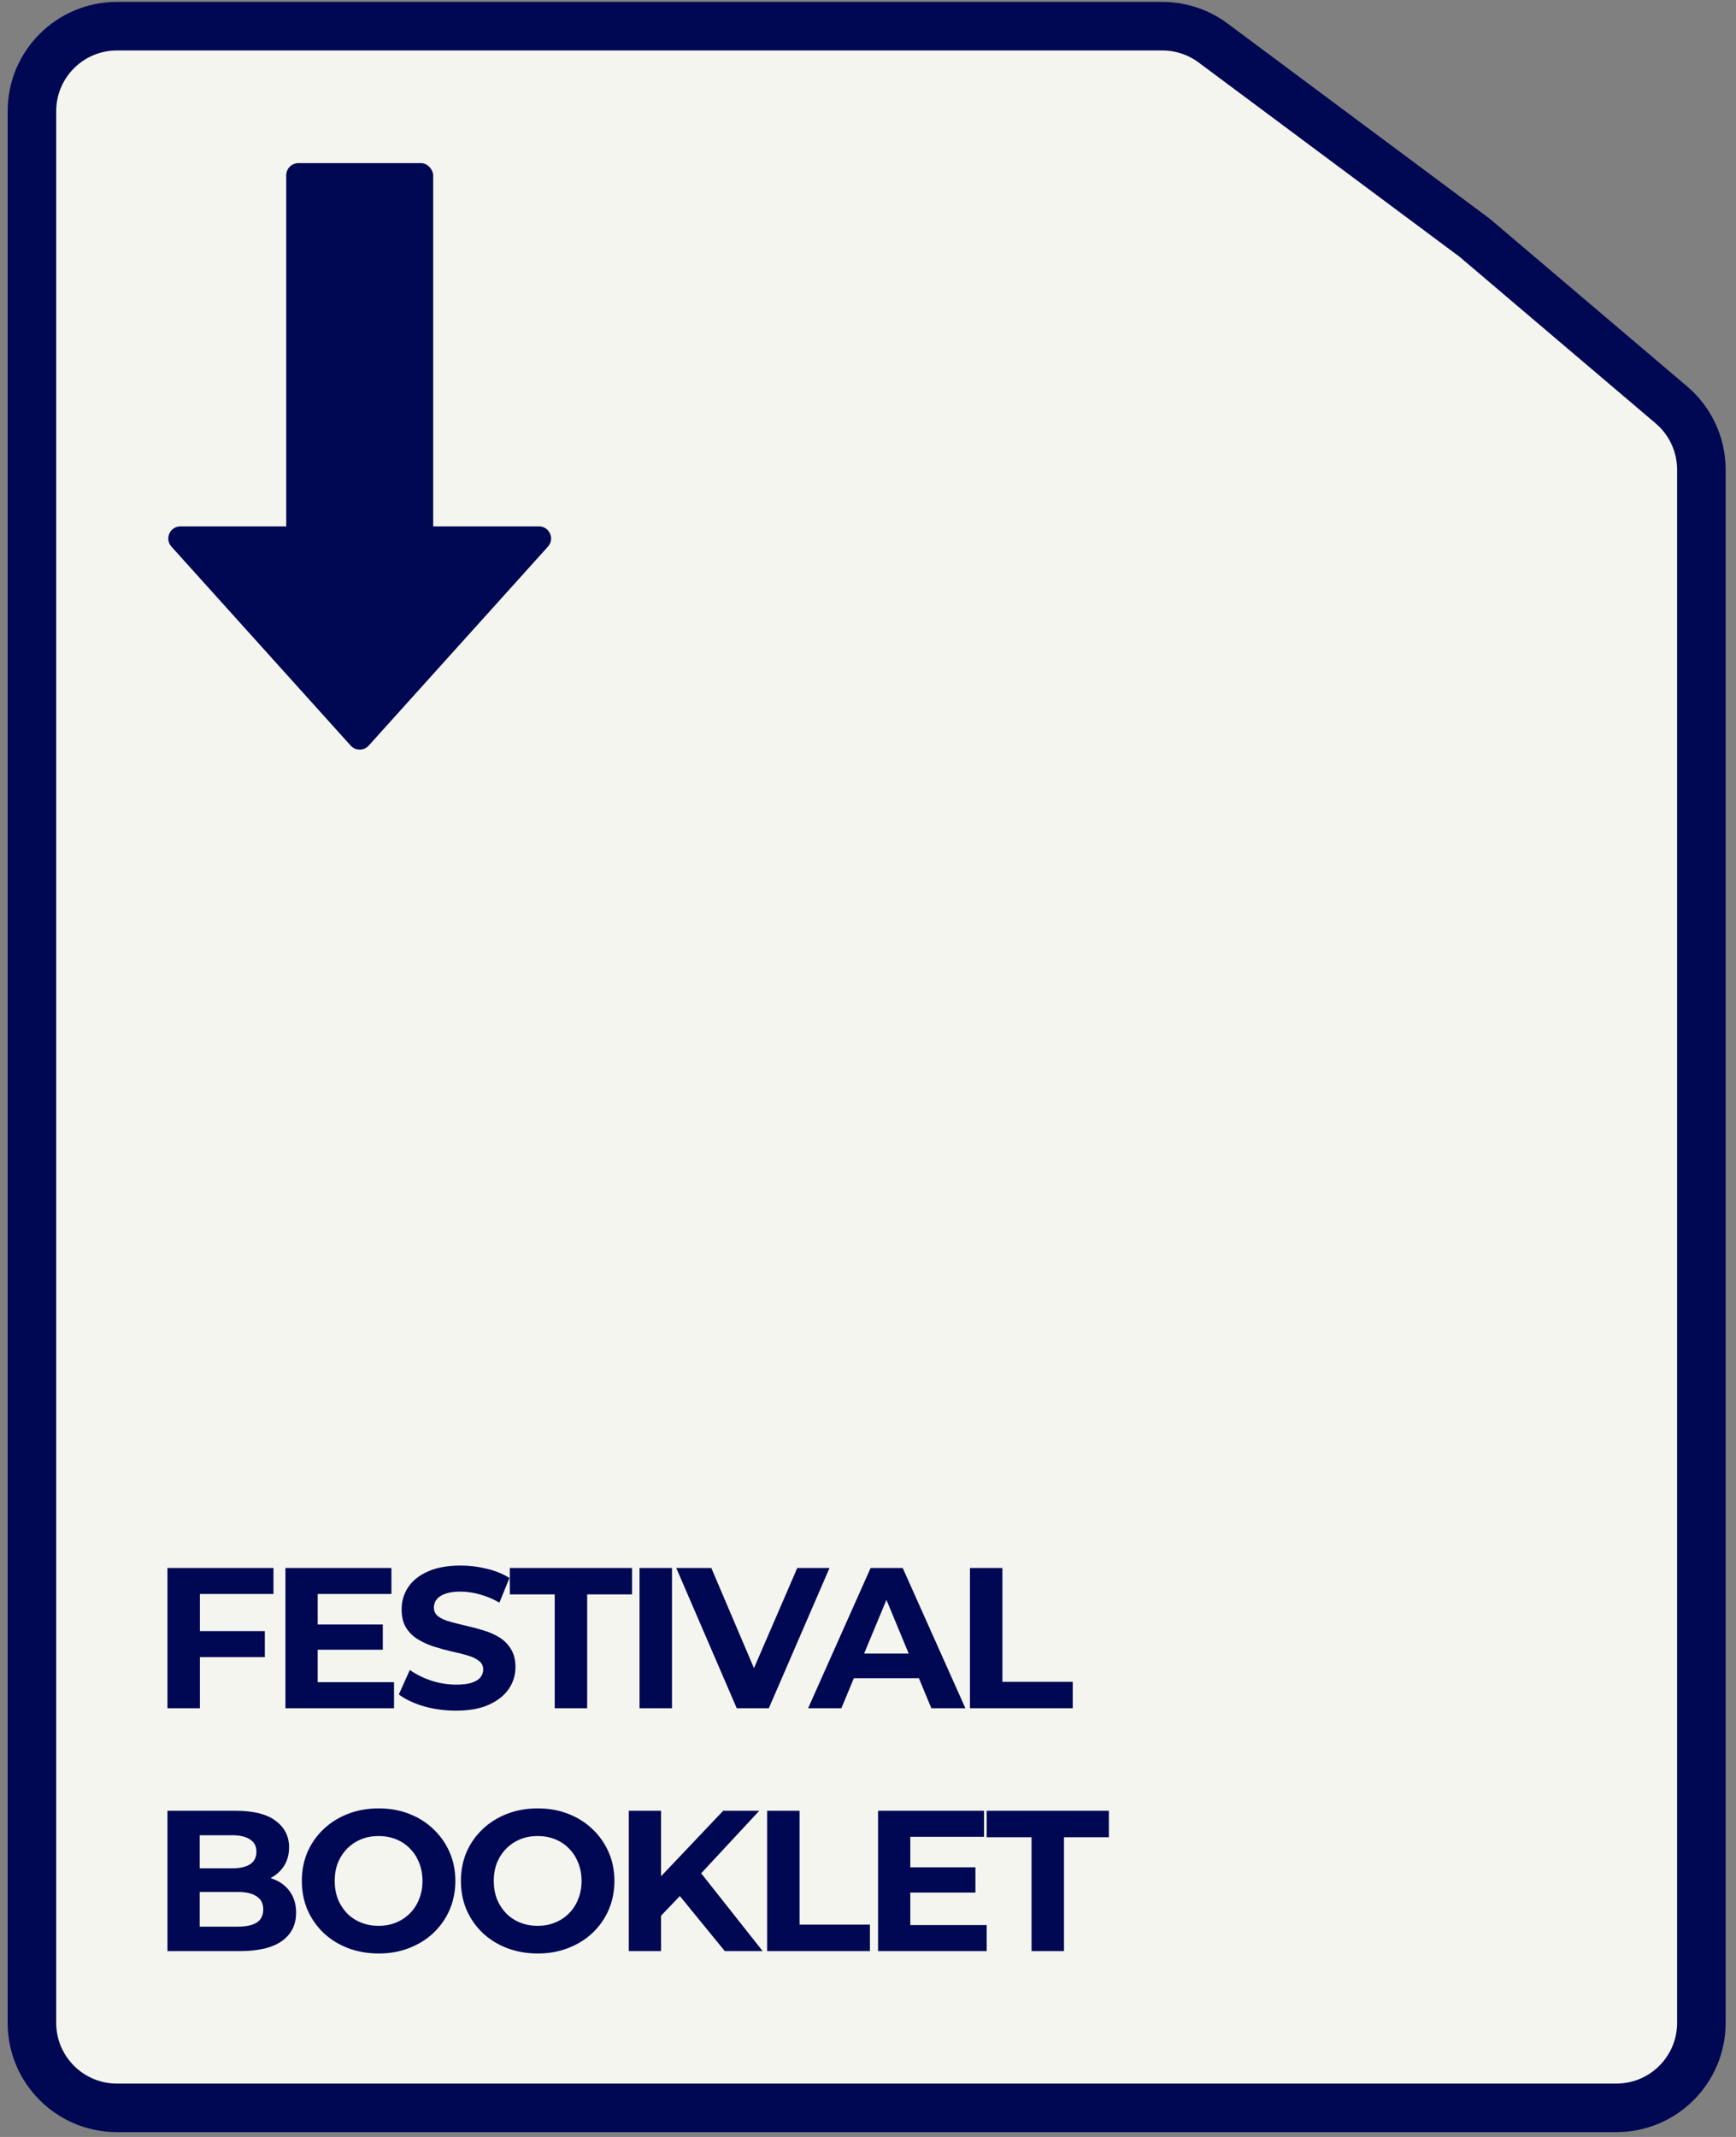 <?xml version="1.0" encoding="UTF-8"?> <svg xmlns="http://www.w3.org/2000/svg" width="143" height="176" viewBox="0 0 143 176" fill="none"><rect x="0" y="0" width="143" height="176" fill="#808080" stroke="none"/><path d="M121.528 19.629L121.479 19.587L121.428 19.549L99.93 3.543C98.722 2.644 97.256 2.158 95.75 2.158H9.63C5.764 2.158 2.63 5.292 2.63 9.158V166.603C2.63 170.469 5.764 173.603 9.63 173.603H133.148C137.014 173.603 140.148 170.469 140.148 166.603V38.684C140.148 36.629 139.245 34.679 137.68 33.349L121.528 19.629Z" fill="#F5F5F0" stroke="#000853" stroke-width="4"></path><path d="M16.269 134.337H21.816V136.483H16.269V134.337ZM16.467 140.693H13.793V129.137H22.526V131.283H16.467V140.693ZM25.97 133.793H31.533V135.873H25.97V133.793ZM26.168 138.547H32.458V140.693H23.511V129.137H32.243V131.283H26.168V138.547ZM37.557 140.891C36.633 140.891 35.747 140.77 34.899 140.528C34.052 140.275 33.37 139.95 32.852 139.554L33.76 137.54C34.255 137.892 34.839 138.184 35.51 138.415C36.192 138.635 36.88 138.745 37.574 138.745C38.102 138.745 38.525 138.695 38.845 138.596C39.175 138.486 39.417 138.338 39.571 138.151C39.725 137.964 39.802 137.749 39.802 137.507C39.802 137.199 39.681 136.957 39.439 136.781C39.197 136.593 38.878 136.445 38.481 136.335C38.085 136.214 37.645 136.104 37.161 136.005C36.688 135.895 36.209 135.763 35.725 135.609C35.251 135.454 34.817 135.256 34.42 135.014C34.024 134.772 33.7 134.453 33.447 134.057C33.204 133.661 33.083 133.154 33.083 132.538C33.083 131.878 33.26 131.278 33.612 130.739C33.975 130.188 34.514 129.754 35.229 129.435C35.956 129.104 36.864 128.939 37.953 128.939C38.679 128.939 39.395 129.027 40.099 129.204C40.803 129.369 41.425 129.622 41.965 129.963L41.139 131.993C40.6 131.685 40.061 131.46 39.521 131.317C38.982 131.162 38.454 131.085 37.937 131.085C37.419 131.085 36.996 131.146 36.666 131.267C36.335 131.388 36.099 131.548 35.956 131.746C35.813 131.933 35.741 132.153 35.741 132.406C35.741 132.703 35.862 132.945 36.104 133.132C36.346 133.308 36.666 133.451 37.062 133.562C37.458 133.672 37.893 133.782 38.366 133.892C38.85 134.002 39.329 134.128 39.802 134.271C40.286 134.414 40.726 134.607 41.123 134.849C41.519 135.091 41.838 135.41 42.08 135.807C42.333 136.203 42.46 136.704 42.46 137.309C42.46 137.958 42.278 138.552 41.915 139.092C41.552 139.631 41.007 140.066 40.281 140.396C39.565 140.726 38.657 140.891 37.557 140.891ZM45.694 140.693V131.317H41.996V129.137H52.066V131.317H48.368V140.693H45.694ZM52.68 140.693V129.137H55.354V140.693H52.68ZM60.689 140.693L55.704 129.137H58.593L62.951 139.372H61.25L65.674 129.137H68.332L63.33 140.693H60.689ZM66.566 140.693L71.716 129.137H74.358L79.524 140.693H76.718L72.492 130.491H73.549L69.306 140.693H66.566ZM69.141 138.217L69.851 136.186H75.794L76.52 138.217H69.141ZM79.898 140.693V129.137H82.572V138.514H88.366V140.693H79.898ZM13.793 160.693V149.137H19.439C20.891 149.137 21.981 149.413 22.707 149.963C23.445 150.513 23.813 151.239 23.813 152.142C23.813 152.747 23.665 153.275 23.367 153.727C23.07 154.167 22.663 154.508 22.146 154.75C21.629 154.992 21.034 155.113 20.363 155.113L20.677 154.436C21.403 154.436 22.047 154.558 22.608 154.8C23.169 155.031 23.604 155.377 23.912 155.84C24.231 156.302 24.391 156.869 24.391 157.54C24.391 158.53 24 159.306 23.219 159.867C22.438 160.418 21.288 160.693 19.769 160.693H13.793ZM16.451 158.679H19.571C20.264 158.679 20.787 158.569 21.139 158.349C21.502 158.118 21.684 157.755 21.684 157.259C21.684 156.775 21.502 156.417 21.139 156.186C20.787 155.944 20.264 155.823 19.571 155.823H16.253V153.875H19.108C19.758 153.875 20.253 153.765 20.594 153.545C20.946 153.314 21.122 152.967 21.122 152.505C21.122 152.054 20.946 151.718 20.594 151.498C20.253 151.267 19.758 151.151 19.108 151.151H16.451V158.679ZM31.203 160.891C30.289 160.891 29.442 160.742 28.661 160.445C27.89 160.148 27.219 159.73 26.647 159.191C26.085 158.651 25.645 158.019 25.326 157.292C25.018 156.566 24.864 155.774 24.864 154.915C24.864 154.057 25.018 153.264 25.326 152.538C25.645 151.812 26.091 151.179 26.663 150.64C27.235 150.1 27.907 149.682 28.677 149.385C29.448 149.088 30.284 148.939 31.186 148.939C32.1 148.939 32.936 149.088 33.696 149.385C34.466 149.682 35.132 150.1 35.693 150.64C36.265 151.179 36.711 151.812 37.03 152.538C37.349 153.253 37.509 154.046 37.509 154.915C37.509 155.774 37.349 156.571 37.03 157.309C36.711 158.035 36.265 158.668 35.693 159.207C35.132 159.735 34.466 160.148 33.696 160.445C32.936 160.742 32.105 160.891 31.203 160.891ZM31.186 158.613C31.703 158.613 32.177 158.525 32.606 158.349C33.046 158.173 33.431 157.92 33.761 157.589C34.092 157.259 34.345 156.869 34.521 156.417C34.708 155.966 34.801 155.465 34.801 154.915C34.801 154.365 34.708 153.864 34.521 153.413C34.345 152.962 34.092 152.571 33.761 152.241C33.442 151.911 33.063 151.658 32.623 151.482C32.182 151.305 31.703 151.217 31.186 151.217C30.669 151.217 30.19 151.305 29.75 151.482C29.321 151.658 28.941 151.911 28.611 152.241C28.281 152.571 28.022 152.962 27.835 153.413C27.659 153.864 27.571 154.365 27.571 154.915C27.571 155.454 27.659 155.955 27.835 156.417C28.022 156.869 28.275 157.259 28.595 157.589C28.925 157.92 29.31 158.173 29.75 158.349C30.19 158.525 30.669 158.613 31.186 158.613ZM44.306 160.891C43.392 160.891 42.545 160.742 41.764 160.445C40.993 160.148 40.322 159.73 39.75 159.191C39.188 158.651 38.748 158.019 38.429 157.292C38.121 156.566 37.967 155.774 37.967 154.915C37.967 154.057 38.121 153.264 38.429 152.538C38.748 151.812 39.194 151.179 39.766 150.64C40.338 150.1 41.01 149.682 41.78 149.385C42.55 149.088 43.387 148.939 44.289 148.939C45.203 148.939 46.039 149.088 46.798 149.385C47.569 149.682 48.235 150.1 48.796 150.64C49.368 151.179 49.814 151.812 50.133 152.538C50.452 153.253 50.612 154.046 50.612 154.915C50.612 155.774 50.452 156.571 50.133 157.309C49.814 158.035 49.368 158.668 48.796 159.207C48.235 159.735 47.569 160.148 46.798 160.445C46.039 160.742 45.208 160.891 44.306 160.891ZM44.289 158.613C44.806 158.613 45.28 158.525 45.709 158.349C46.149 158.173 46.534 157.92 46.864 157.589C47.195 157.259 47.448 156.869 47.624 156.417C47.811 155.966 47.904 155.465 47.904 154.915C47.904 154.365 47.811 153.864 47.624 153.413C47.448 152.962 47.195 152.571 46.864 152.241C46.545 151.911 46.166 151.658 45.725 151.482C45.285 151.305 44.806 151.217 44.289 151.217C43.772 151.217 43.293 151.305 42.853 151.482C42.424 151.658 42.044 151.911 41.714 152.241C41.384 152.571 41.125 152.962 40.938 153.413C40.762 153.864 40.674 154.365 40.674 154.915C40.674 155.454 40.762 155.955 40.938 156.417C41.125 156.869 41.378 157.259 41.698 157.589C42.028 157.92 42.413 158.173 42.853 158.349C43.293 158.525 43.772 158.613 44.289 158.613ZM54.19 158.052L54.041 154.965L59.571 149.137H62.543L57.557 154.502L56.072 156.087L54.19 158.052ZM51.796 160.693V149.137H54.454V160.693H51.796ZM59.703 160.693L55.593 155.658L57.343 153.76L62.823 160.693H59.703ZM63.19 160.693V149.137H65.865V158.514H71.659V160.693H63.19ZM74.787 153.793H80.35V155.873H74.787V153.793ZM74.985 158.547H81.275V160.693H72.328V149.137H81.06V151.283H74.985V158.547ZM84.971 160.693V151.317H81.273V149.137H91.343V151.317H87.645V160.693H84.971Z" fill="#000853"></path><path d="M30.372 61.408C29.975 61.849 29.284 61.849 28.886 61.408L14.121 45.021C13.542 44.378 13.998 43.352 14.864 43.352L44.394 43.352C45.26 43.352 45.717 44.378 45.137 45.021L30.372 61.408Z" fill="#000853"></path><rect x="23.578" y="13.435" width="12.104" height="32.814" rx="1" fill="#000853"></rect></svg> 